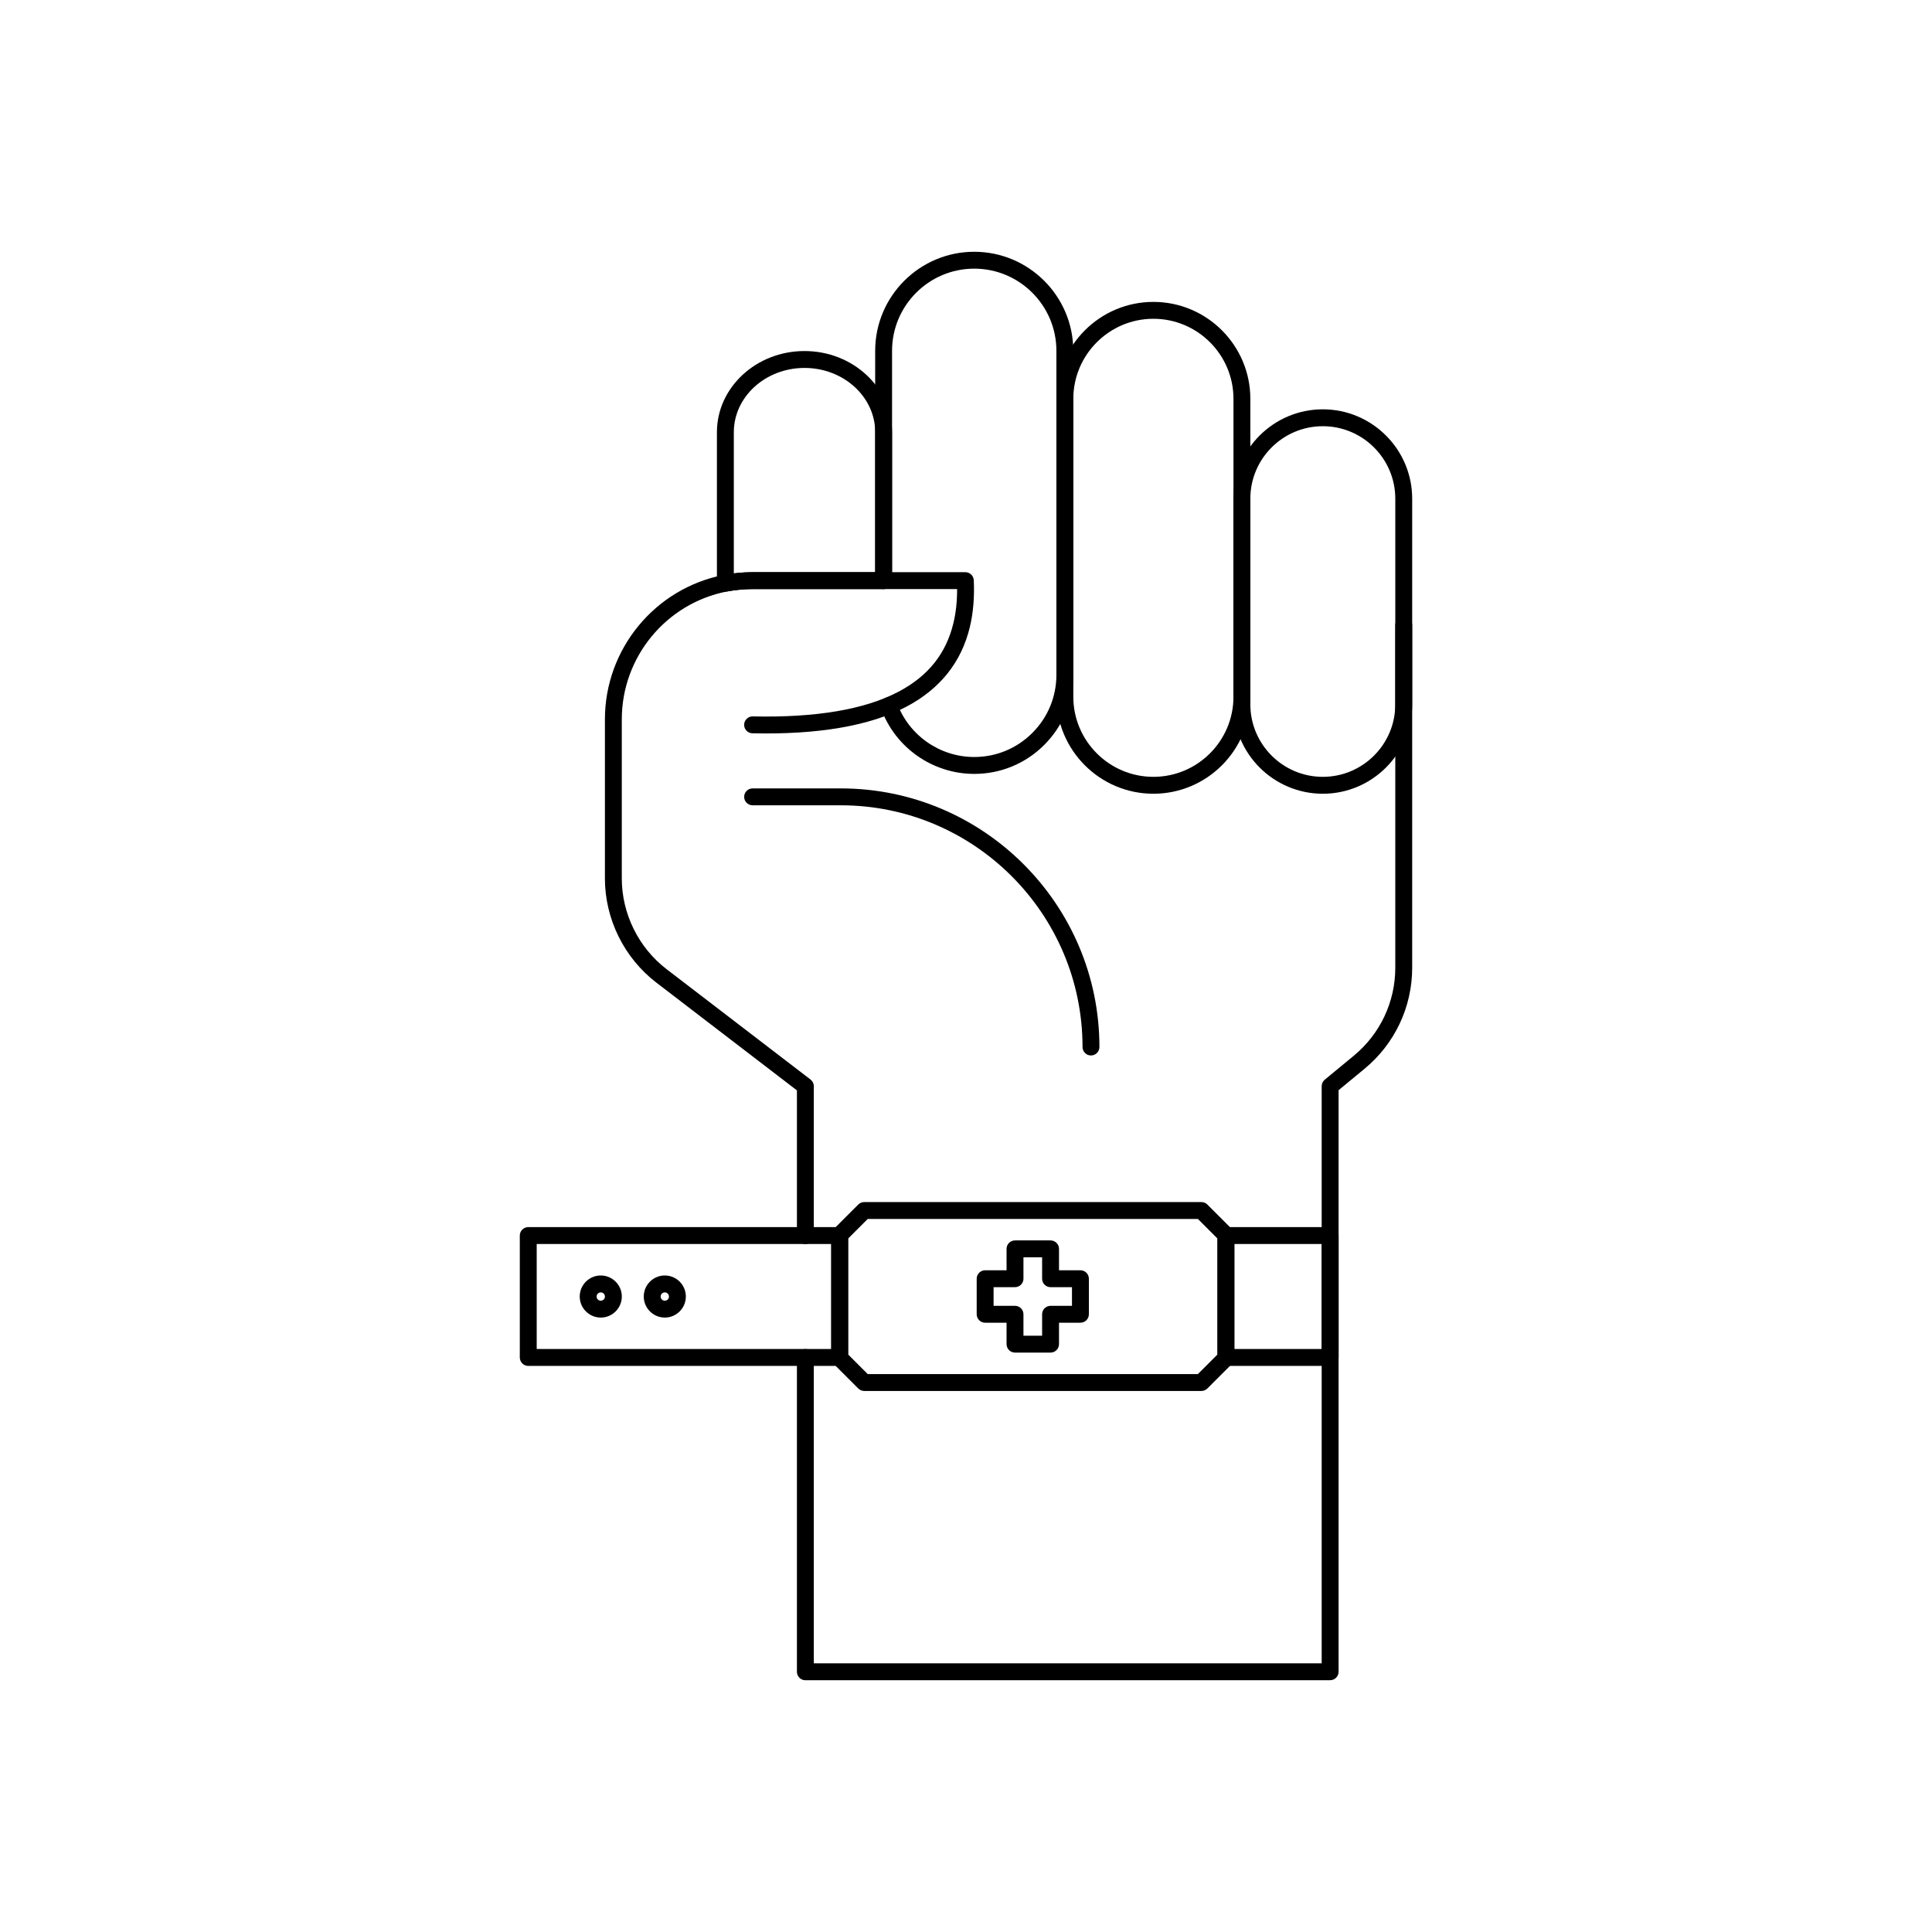 <?xml version="1.0" encoding="UTF-8"?>
<!-- Uploaded to: SVG Find, www.svgrepo.com, Generator: SVG Find Mixer Tools -->
<svg fill="#000000" width="800px" height="800px" version="1.1" viewBox="144 144 512 512" xmlns="http://www.w3.org/2000/svg">
 <g>
  <path d="m496.5 589.28h-139.07c-1.234 0-2.238-1.004-2.238-2.238v-83.293c0-1.234 1.004-2.238 2.238-2.238 1.234 0 2.238 1.004 2.238 2.238v81.055h134.59v-152.95c0-0.668 0.301-1.301 0.816-1.727l7.711-6.363c6.977-5.766 10.98-14.258 10.98-23.297v-90.816c0-1.234 1.004-2.238 2.238-2.238 1.234 0 2.238 1.004 2.238 2.238v90.816c0 10.383-4.598 20.133-12.605 26.75l-6.898 5.695v154.12c0 1.234-1.004 2.238-2.238 2.238z"/>
  <path d="m357.43 473.68c-1.234 0-2.238-1.004-2.238-2.238v-38.48l-37.262-28.566c-8.527-6.539-13.621-16.855-13.621-27.602v-42.16c0-18.621 13.238-34.711 31.484-38.27 2.453-0.484 4.981-0.727 7.512-0.727h56.523c1.195 0 2.18 0.941 2.234 2.137 0.211 4.481-0.145 8.652-1.043 12.402-2.238 9.328-7.922 16.445-16.902 21.148-9.613 5.043-23.316 7.402-40.723 7.008-1.234-0.027-2.215-1.051-2.188-2.289 0.027-1.234 1.062-2.223 2.289-2.188 16.641 0.371 29.609-1.812 38.543-6.5 7.891-4.137 12.676-10.098 14.629-18.23 0.664-2.75 0.988-5.769 0.98-9.016h-54.344c-2.238 0-4.477 0.215-6.652 0.645-16.148 3.148-27.867 17.395-27.867 33.875v42.16c0 9.363 4.438 18.355 11.867 24.055l38.141 29.238c0.551 0.426 0.879 1.078 0.879 1.777v39.586c0 1.234-1.004 2.238-2.238 2.238z"/>
  <path d="m336.23 300.8c-0.52 0-1.031-0.184-1.438-0.52-0.512-0.426-0.801-1.055-0.801-1.719v-40.012c0-11.867 10.41-21.52 23.207-21.52 12.797 0 23.207 9.656 23.207 21.52v39.324c0 1.234-1.004 2.238-2.238 2.238h-34.242c-2.461 0-4.918 0.219-7.305 0.648-0.133 0.023-0.266 0.035-0.398 0.035zm20.969-59.293c-10.332 0-18.73 7.644-18.73 17.043v37.414c1.809-0.215 3.633-0.328 5.465-0.328h32.004v-37.086c0-9.398-8.406-17.043-18.73-17.043z"/>
  <path d="m449.66 354.35c-14.172 0-25.695-11.527-25.695-25.695v-78.953c0-14.172 11.527-25.695 25.695-25.695 14.172 0 25.695 11.527 25.695 25.695v78.953c0 14.172-11.527 25.695-25.695 25.695zm0-125.87c-11.699 0-21.219 9.52-21.219 21.219v78.953c0 11.699 9.52 21.219 21.219 21.219s21.219-9.52 21.219-21.219l0.004-78.953c0-11.699-9.52-21.219-21.219-21.219z"/>
  <path d="m402.18 349.09c-11.043 0-20.973-6.977-24.707-17.363-0.418-1.164 0.184-2.445 1.348-2.863 1.164-0.422 2.445 0.188 2.863 1.348 3.098 8.617 11.332 14.402 20.496 14.402 5.82 0 11.285-2.266 15.398-6.379s6.379-9.578 6.379-15.398v-85.863c0-12.008-9.766-21.777-21.777-21.777-12.008 0-21.777 9.766-21.777 21.777v60.898c0 1.234-1.004 2.238-2.238 2.238s-2.238-1.004-2.238-2.238l0.004-60.898c0-14.477 11.777-26.25 26.25-26.25 14.477 0 26.25 11.777 26.25 26.25v85.867c0 7.016-2.731 13.602-7.684 18.562-4.961 4.961-11.551 7.691-18.566 7.691z"/>
  <path d="m494.56 354.35c-13.062 0-23.684-10.625-23.684-23.684v-54.508c0-13.062 10.625-23.684 23.684-23.684 13.055 0 23.684 10.625 23.684 23.684v54.508c0 13.062-10.625 23.684-23.684 23.684zm0-97.402c-10.59 0-19.207 8.617-19.207 19.207v54.508c0 10.59 8.617 19.207 19.207 19.207s19.207-8.617 19.207-19.207v-54.508c0-10.59-8.617-19.207-19.207-19.207z"/>
  <path d="m366.52 505.98h-82.527c-1.234 0-2.238-1.004-2.238-2.238v-32.305c0-1.234 1.004-2.238 2.238-2.238h82.527c1.234 0 2.238 1.004 2.238 2.238v32.305c0 1.234-1.004 2.238-2.238 2.238zm-80.289-4.477h78.051v-27.828h-78.051z"/>
  <path d="m496.5 505.98h-27.621c-1.234 0-2.238-1.004-2.238-2.238v-32.305c0-1.234 1.004-2.238 2.238-2.238h27.621c1.234 0 2.238 1.004 2.238 2.238v32.305c0 1.234-1.004 2.238-2.238 2.238zm-25.383-4.477h23.145v-27.828h-23.145z"/>
  <path d="m462.38 512.62h-89.348c-0.594 0-1.164-0.238-1.578-0.652l-6.504-6.5c-0.422-0.422-0.656-0.988-0.656-1.586v-32.586c0-0.594 0.238-1.164 0.656-1.586l6.504-6.5c0.422-0.422 0.988-0.652 1.578-0.652h89.348c0.594 0 1.164 0.238 1.578 0.652l6.504 6.5c0.422 0.422 0.656 0.988 0.656 1.586v32.586c0 0.594-0.238 1.164-0.656 1.586l-6.504 6.5c-0.422 0.422-0.988 0.652-1.578 0.652zm-88.422-4.477h87.496l5.191-5.191v-30.73l-5.191-5.188h-87.496l-5.191 5.188v30.73z"/>
  <path d="m320.18 493.17c-3.074 0-5.578-2.504-5.578-5.578 0-3.074 2.504-5.578 5.578-5.578 3.074 0 5.578 2.504 5.578 5.578 0 3.074-2.504 5.578-5.578 5.578zm0-6.672c-0.605 0-1.102 0.492-1.102 1.102s0.492 1.102 1.102 1.102c0.609 0 1.102-0.492 1.102-1.102s-0.492-1.102-1.102-1.102z"/>
  <path d="m303.21 493.17c-3.074 0-5.578-2.504-5.578-5.578 0-3.074 2.504-5.578 5.578-5.578 3.074 0 5.578 2.504 5.578 5.578 0 3.074-2.504 5.578-5.578 5.578zm0-6.672c-0.605 0-1.102 0.492-1.102 1.102s0.492 1.102 1.102 1.102c0.609 0 1.102-0.492 1.102-1.102s-0.492-1.102-1.102-1.102z"/>
  <path d="m433.12 423.71c-1.234 0-2.238-1.004-2.238-2.238 0-35.324-28.734-64.059-64.059-64.059h-23.375c-1.234 0-2.238-1.004-2.238-2.238s1.004-2.238 2.238-2.238h23.375c37.789 0 68.535 30.746 68.535 68.535 0 1.234-1.004 2.238-2.238 2.238z"/>
  <path d="m422.41 502.45h-9.422c-1.234 0-2.238-1.004-2.238-2.238v-5.676h-5.676c-1.234 0-2.238-1.004-2.238-2.238v-9.422c0-1.234 1.004-2.238 2.238-2.238h5.676v-5.676c0-1.234 1.004-2.238 2.238-2.238h9.422c1.234 0 2.238 1.004 2.238 2.238v5.676h5.676c1.234 0 2.238 1.004 2.238 2.238v9.422c0 1.234-1.004 2.238-2.238 2.238h-5.676v5.676c0 1.234-1.004 2.238-2.238 2.238zm-7.184-4.477h4.945v-5.676c0-1.234 1.004-2.238 2.238-2.238h5.676v-4.945h-5.676c-1.234 0-2.238-1.004-2.238-2.238v-5.676h-4.945v5.676c0 1.234-1.004 2.238-2.238 2.238h-5.676v4.945h5.676c1.234 0 2.238 1.004 2.238 2.238z"/>
 </g>
</svg>